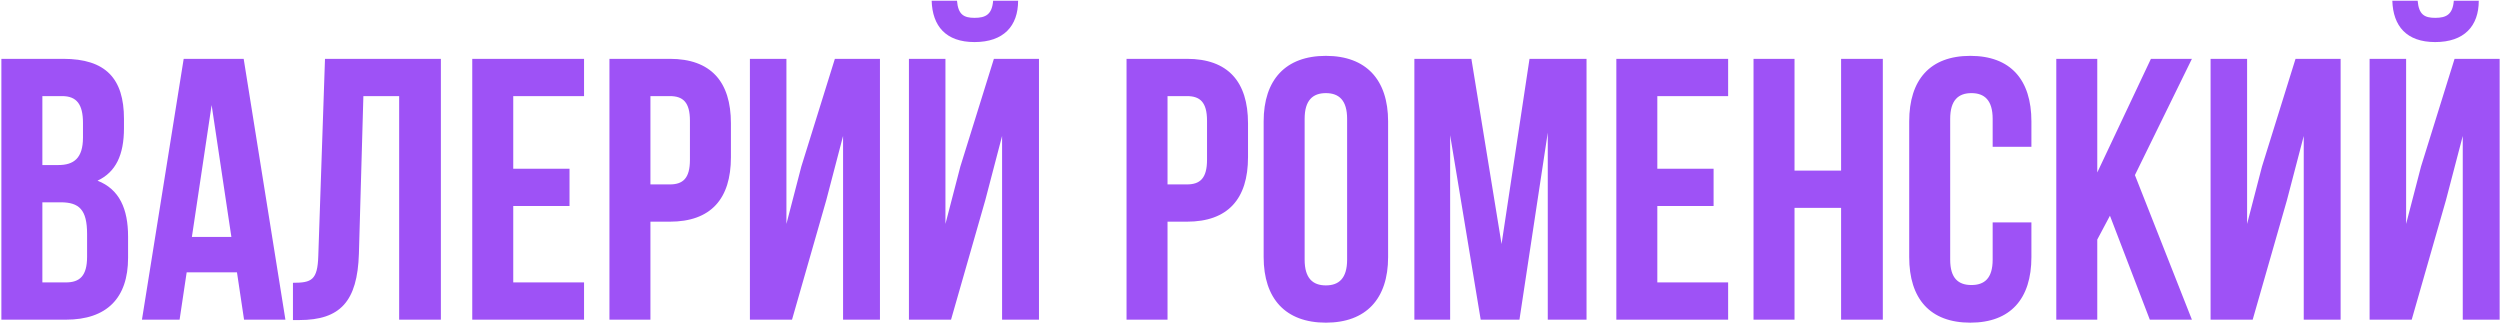 <?xml version="1.0" encoding="UTF-8"?> <svg xmlns="http://www.w3.org/2000/svg" width="1611" height="208" viewBox="0 0 1611 208" fill="none"> <path d="M40.749 37.915C68.123 37.915 79.889 50.642 79.889 76.575V82.578C79.889 99.867 74.606 110.912 62.84 116.435C77.007 121.958 82.53 134.684 82.53 152.453V166.14C82.53 192.073 68.843 206 42.43 206H0.889V37.915H40.749ZM27.302 61.928V106.35H37.628C47.473 106.35 53.476 102.028 53.476 88.581V79.216C53.476 67.21 49.394 61.928 40.029 61.928H27.302ZM27.302 130.362V181.988H42.43C51.315 181.988 56.117 177.906 56.117 165.42V150.772C56.117 135.164 51.075 130.362 39.068 130.362H27.302ZM183.921 206H157.268L152.706 175.505H120.289L115.727 206H91.475L118.368 37.915H157.028L183.921 206ZM123.651 152.693H149.104L136.377 67.69L123.651 152.693ZM188.778 182.228C200.784 182.228 204.626 180.547 205.106 164.939L209.428 37.915H284.106V206H257.213V61.928H234.161L231.279 163.499C230.319 194.234 219.273 206.24 192.86 206.24H188.778V182.228ZM330.736 108.751H366.995V132.763H330.736V181.988H376.359V206H304.323V37.915H376.359V61.928H330.736V108.751ZM431.627 37.915C458.04 37.915 471.006 52.563 471.006 79.456V101.307C471.006 128.201 458.04 142.848 431.627 142.848H419.14V206H392.727V37.915H431.627ZM419.14 61.928V118.836H431.627C440.031 118.836 444.593 114.994 444.593 102.988V77.775C444.593 65.769 440.031 61.928 431.627 61.928H419.14ZM510.375 206H483.241V37.915H506.773V144.289L516.378 107.31L537.989 37.915H567.043V206H543.271V87.62L532.466 128.921L510.375 206ZM639.982 0.457C639.262 9.341 635.18 11.502 627.976 11.502C621.012 11.502 617.411 9.341 616.69 0.457H600.362C600.842 16.785 609.487 27.11 627.976 27.11C646.705 27.11 656.07 16.785 656.07 0.457H639.982ZM634.939 128.921L612.848 206H585.715V37.915H609.246V144.289L618.851 107.31L640.462 37.915H669.517V206H645.745V87.62L634.939 128.921ZM764.841 37.915C791.254 37.915 804.221 52.563 804.221 79.456V101.307C804.221 128.201 791.254 142.848 764.841 142.848H752.355V206H725.941V37.915H764.841ZM752.355 61.928V118.836H764.841C773.245 118.836 777.808 114.994 777.808 102.988V77.775C777.808 65.769 773.245 61.928 764.841 61.928H752.355ZM814.295 78.256C814.295 51.362 828.462 35.995 854.395 35.995C880.328 35.995 894.495 51.362 894.495 78.256V165.66C894.495 192.553 880.328 207.921 854.395 207.921C828.462 207.921 814.295 192.553 814.295 165.66V78.256ZM840.708 167.341C840.708 179.347 845.991 183.909 854.395 183.909C862.799 183.909 868.082 179.347 868.082 167.341V76.575C868.082 64.569 862.799 60.007 854.395 60.007C845.991 60.007 840.708 64.569 840.708 76.575V167.341ZM967.608 157.255L985.617 37.915H1022.36V206H997.383V85.459L979.134 206H954.161L934.471 87.14V206H911.42V37.915H948.158L967.608 157.255ZM1067.98 108.751H1104.24V132.763H1067.98V181.988H1113.61V206H1041.57V37.915H1113.61V61.928H1067.98V108.751ZM1156.39 206H1129.97V37.915H1156.39V109.952H1186.4V37.915H1213.29V206H1186.4V133.964H1156.39V206ZM1309.04 143.328V165.66C1309.04 192.553 1295.6 207.921 1269.66 207.921C1243.73 207.921 1230.29 192.553 1230.29 165.66V78.256C1230.29 51.362 1243.73 35.995 1269.66 35.995C1295.6 35.995 1309.04 51.362 1309.04 78.256V94.584H1284.07V76.575C1284.07 64.569 1278.79 60.007 1270.39 60.007C1261.98 60.007 1256.7 64.569 1256.7 76.575V167.341C1256.7 179.347 1261.98 183.669 1270.39 183.669C1278.79 183.669 1284.07 179.347 1284.07 167.341V143.328H1309.04ZM1359.65 139.006L1351.48 154.374V206H1325.07V37.915H1351.48V111.152L1386.06 37.915H1412.47L1375.74 112.833L1412.47 206H1385.34L1359.65 139.006ZM1451.63 206H1424.5V37.915H1448.03V144.289L1457.63 107.31L1479.24 37.915H1508.3V206H1484.53V87.62L1473.72 128.921L1451.63 206ZM1581.24 0.457C1580.52 9.341 1576.43 11.502 1569.23 11.502C1562.27 11.502 1558.67 9.341 1557.94 0.457H1541.62C1542.1 16.785 1550.74 27.11 1569.23 27.11C1587.96 27.11 1597.32 16.785 1597.32 0.457H1581.24ZM1576.19 128.921L1554.1 206H1526.97V37.915H1550.5V144.289L1560.11 107.31L1581.72 37.915H1610.77V206H1587V87.62L1576.19 128.921Z" fill="#9E52F6"></path> </svg> 